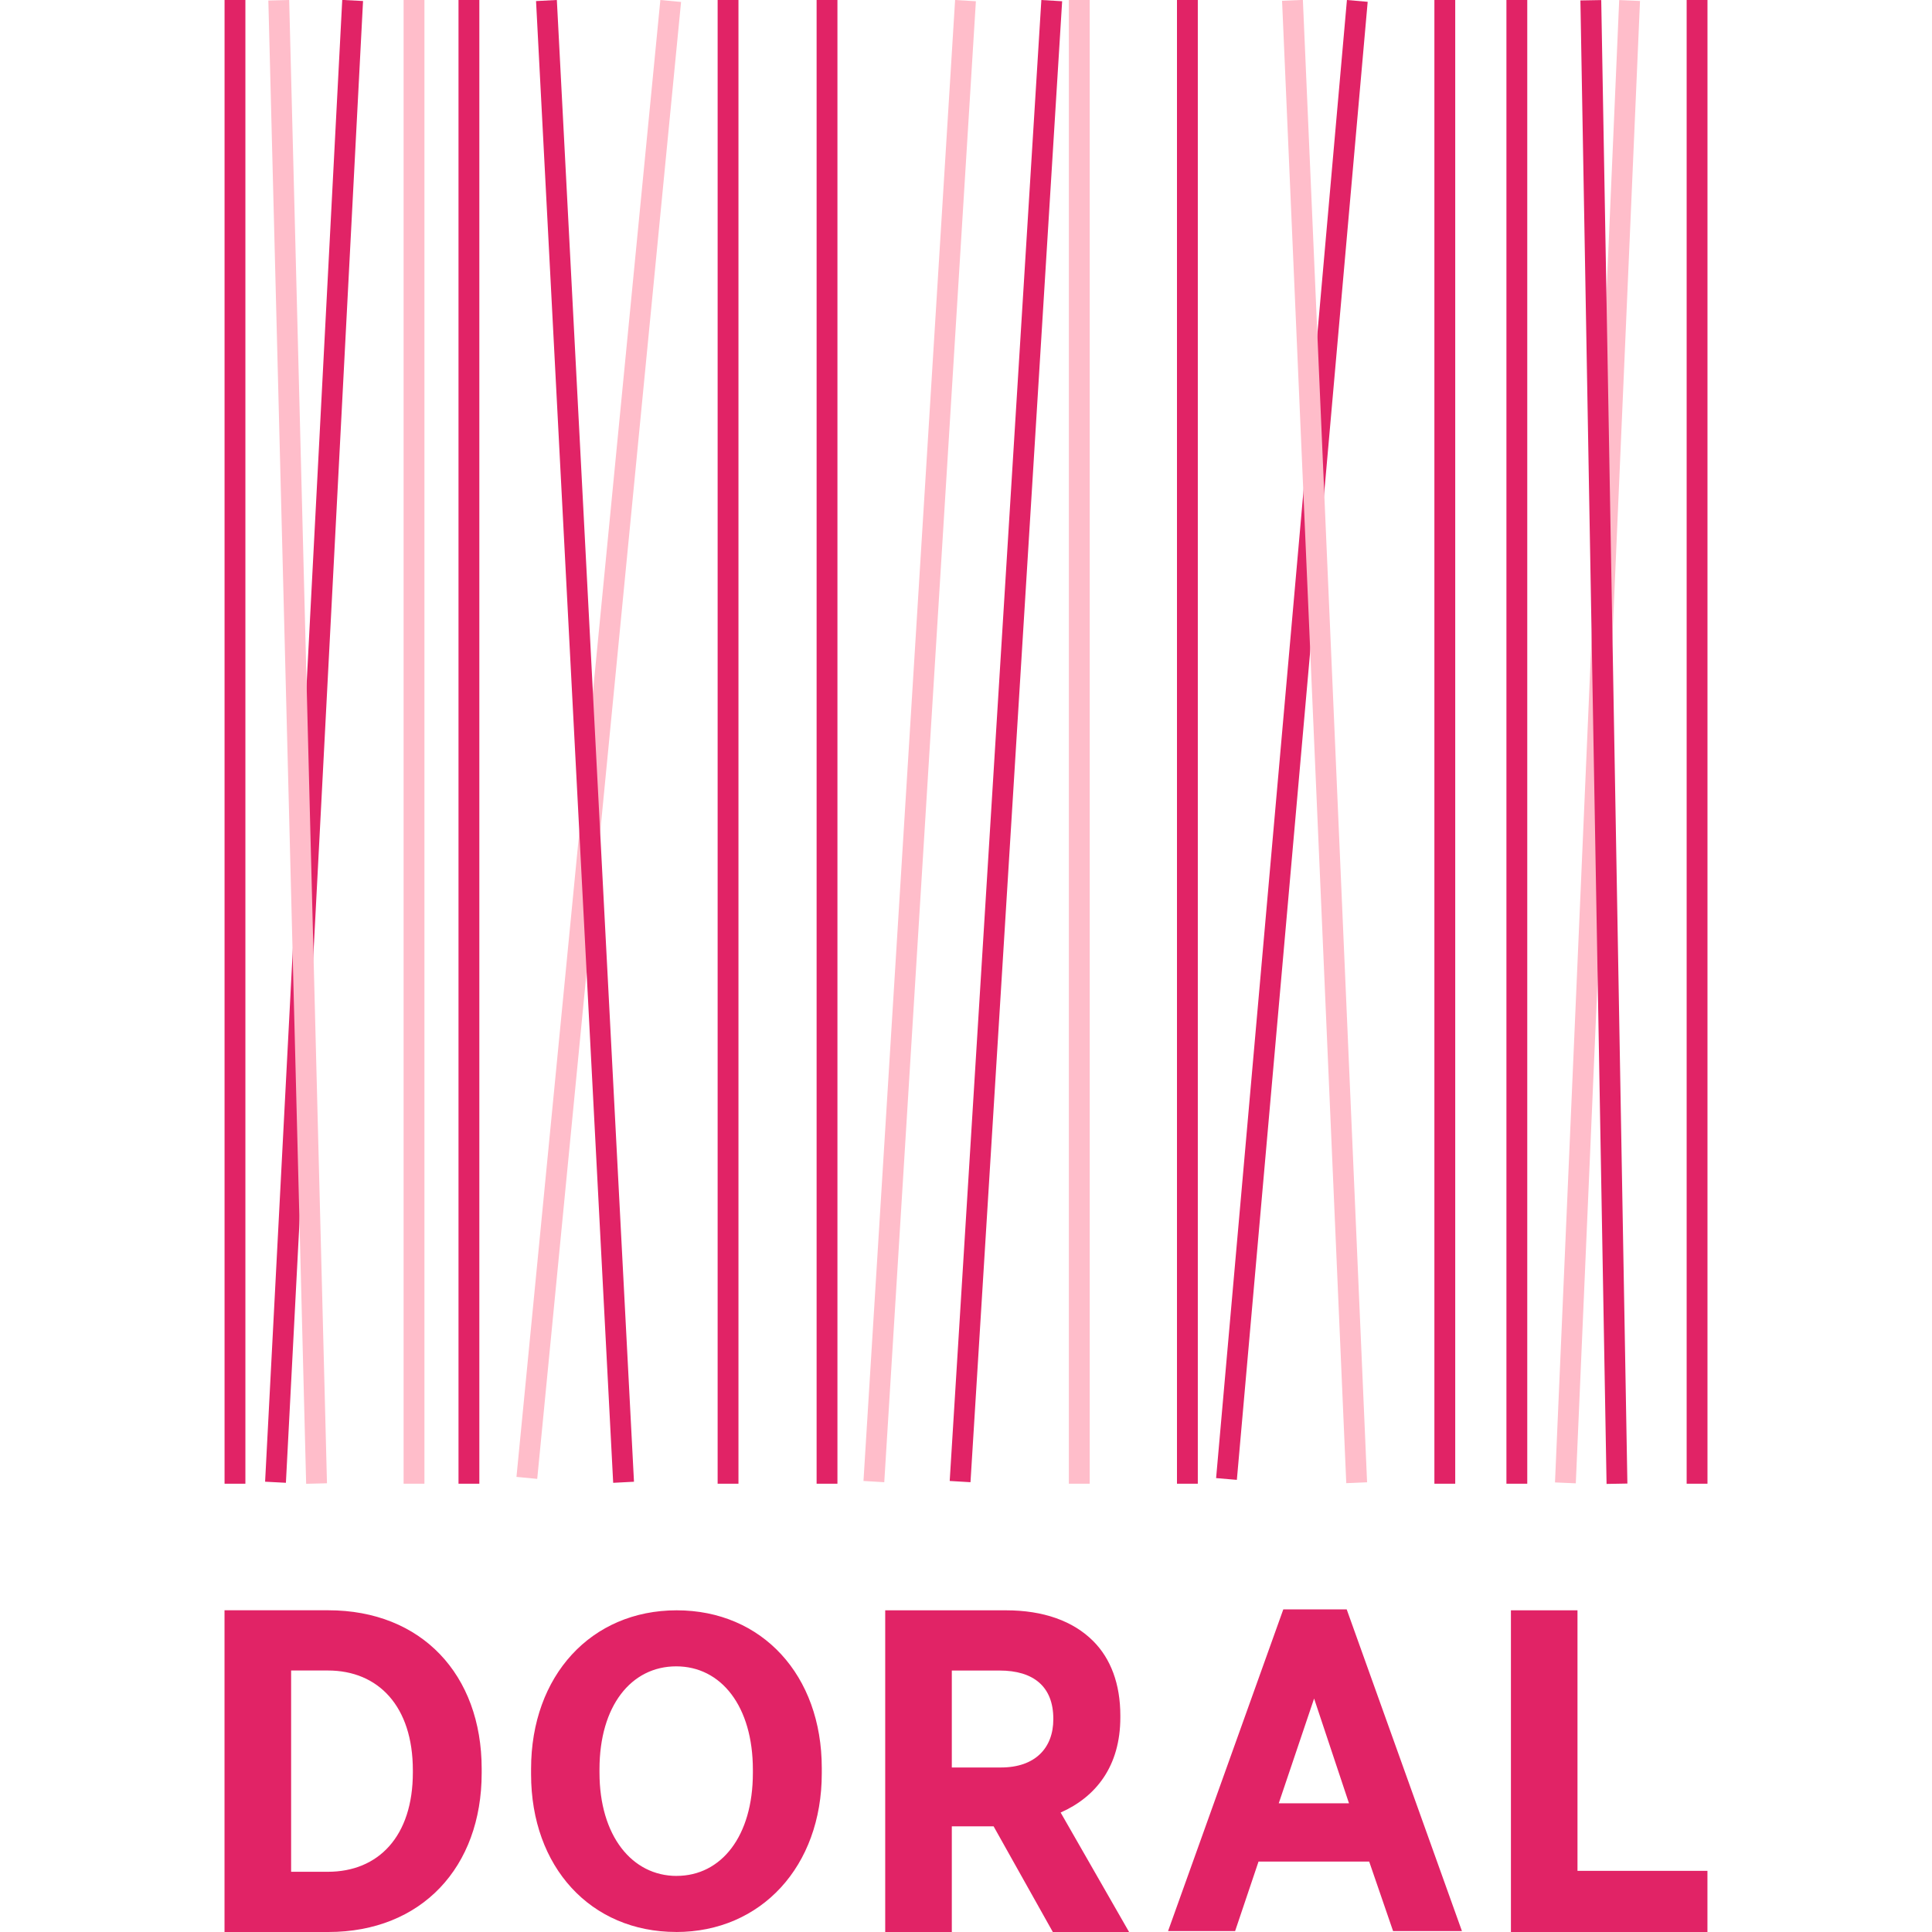<svg xmlns="http://www.w3.org/2000/svg" id="Layer_1" data-name="Layer 1" viewBox="0 0 512 512"><defs><style>      .cls-1 {        fill: #e12366;      }      .cls-2 {        fill: #ffbdca;      }    </style></defs><polygon class="cls-2" points="180.49 .52 175 0 136.87 391.39 142.37 391.92 180.49 .52"></polygon><rect class="cls-2" x="226.72" y="193.78" width="393.21" height="5.52" transform="translate(208.68 610.98) rotate(-87.52)"></rect><rect class="cls-1" x="446.98" y="0" width="5.52" height="393.2"></rect><rect class="cls-1" x="422.3" y=".02" width="5.52" height="393.2" transform="translate(-3.41 7.54) rotate(-1.01)"></rect><rect class="cls-1" x="399.22" y="0" width="5.52" height="393.2"></rect><rect class="cls-1" x="380.13" y="0" width="5.52" height="393.2"></rect><polygon class="cls-1" points="362.45 .48 356.95 0 322.28 391.71 327.78 392.18 362.45 .48"></polygon><rect class="cls-2" x="348.26" y="-.07" width="5.52" height="393.21" transform="translate(-8.17 15.35) rotate(-2.48)"></rect><rect class="cls-1" x="311.91" y="0" width="5.52" height="393.2"></rect><rect class="cls-2" x="283.26" y="0" width="5.52" height="393.2"></rect><polygon class="cls-1" points="281.48 .33 275.97 0 251.68 392.47 257.19 392.8 281.48 .33"></polygon><polygon class="cls-2" points="258.62 .33 253.11 0 228.83 392.47 234.34 392.8 258.62 .33"></polygon><rect class="cls-1" x="216.41" y="0" width="5.52" height="393.2"></rect><rect class="cls-1" x="190.18" y="0" width="5.52" height="393.2"></rect><rect class="cls-1" x="152.28" y="-.13" width="5.52" height="393.21" transform="translate(-10.01 8.33) rotate(-2.98)"></rect><rect class="cls-1" x="121.51" y="0" width="5.52" height="393.2"></rect><rect class="cls-2" x="106.96" y="0" width="5.52" height="393.2"></rect><rect class="cls-1" x="-113.37" y="193.71" width="393.22" height="5.52" transform="translate(-117.3 269.38) rotate(-87.02)"></rect><rect class="cls-2" x="76.13" y="0" width="5.52" height="393.21" transform="translate(-4.99 2.08) rotate(-1.46)"></rect><rect class="cls-1" x="59.51" y="0" width="5.52" height="393.2"></rect><path class="cls-1" d="M400.4,512h52.09v-16.2h-34.44v-69.05h-17.64v85.25ZM338.88,477.9l9.37-27.77,9.25,27.77h-18.62ZM309.55,511.75h17.77l6.2-18.41h29.33l6.33,18.41h18.25l-30.54-85.25h-16.8l-30.54,85.25ZM252.24,468.4v-25.69h12.66c9.01,0,14.24,4.27,14.24,12.79v.12c0,7.67-4.87,12.78-13.87,12.78h-13.02ZM234.6,512h17.64v-28.01h11.07l15.7,28.01h20.21l-18.14-31.66c9.37-4.14,15.82-12.3,15.82-25.21v-.49c0-8.4-2.56-15.1-7.18-19.73-5.35-5.36-13.26-8.16-23.12-8.16h-32.01v85.25ZM179.32,497.14c-11.8,0-20.45-10.59-20.45-27.4v-.86c0-16.8,8.4-27.28,20.33-27.28s20.32,10.6,20.32,27.4v.85c0,16.8-8.4,27.28-20.2,27.28M179.2,512c22.52,0,38.58-17.43,38.58-42.04v-1.41c0-24.61-15.82-41.8-38.46-41.8s-38.58,17.31-38.58,42.03v1.41c0,24.61,15.82,41.8,38.46,41.8M86.89,442.7c13.39,0,22.52,9.5,22.52,26.43v.61c0,16.92-9.13,26.3-22.52,26.3h-9.74v-53.34h9.74ZM59.5,512h27.5c24.71,0,40.65-17.17,40.65-42.14v-1.1c0-24.97-15.94-42.02-40.65-42.02h-27.5v85.25Z"></path></svg>